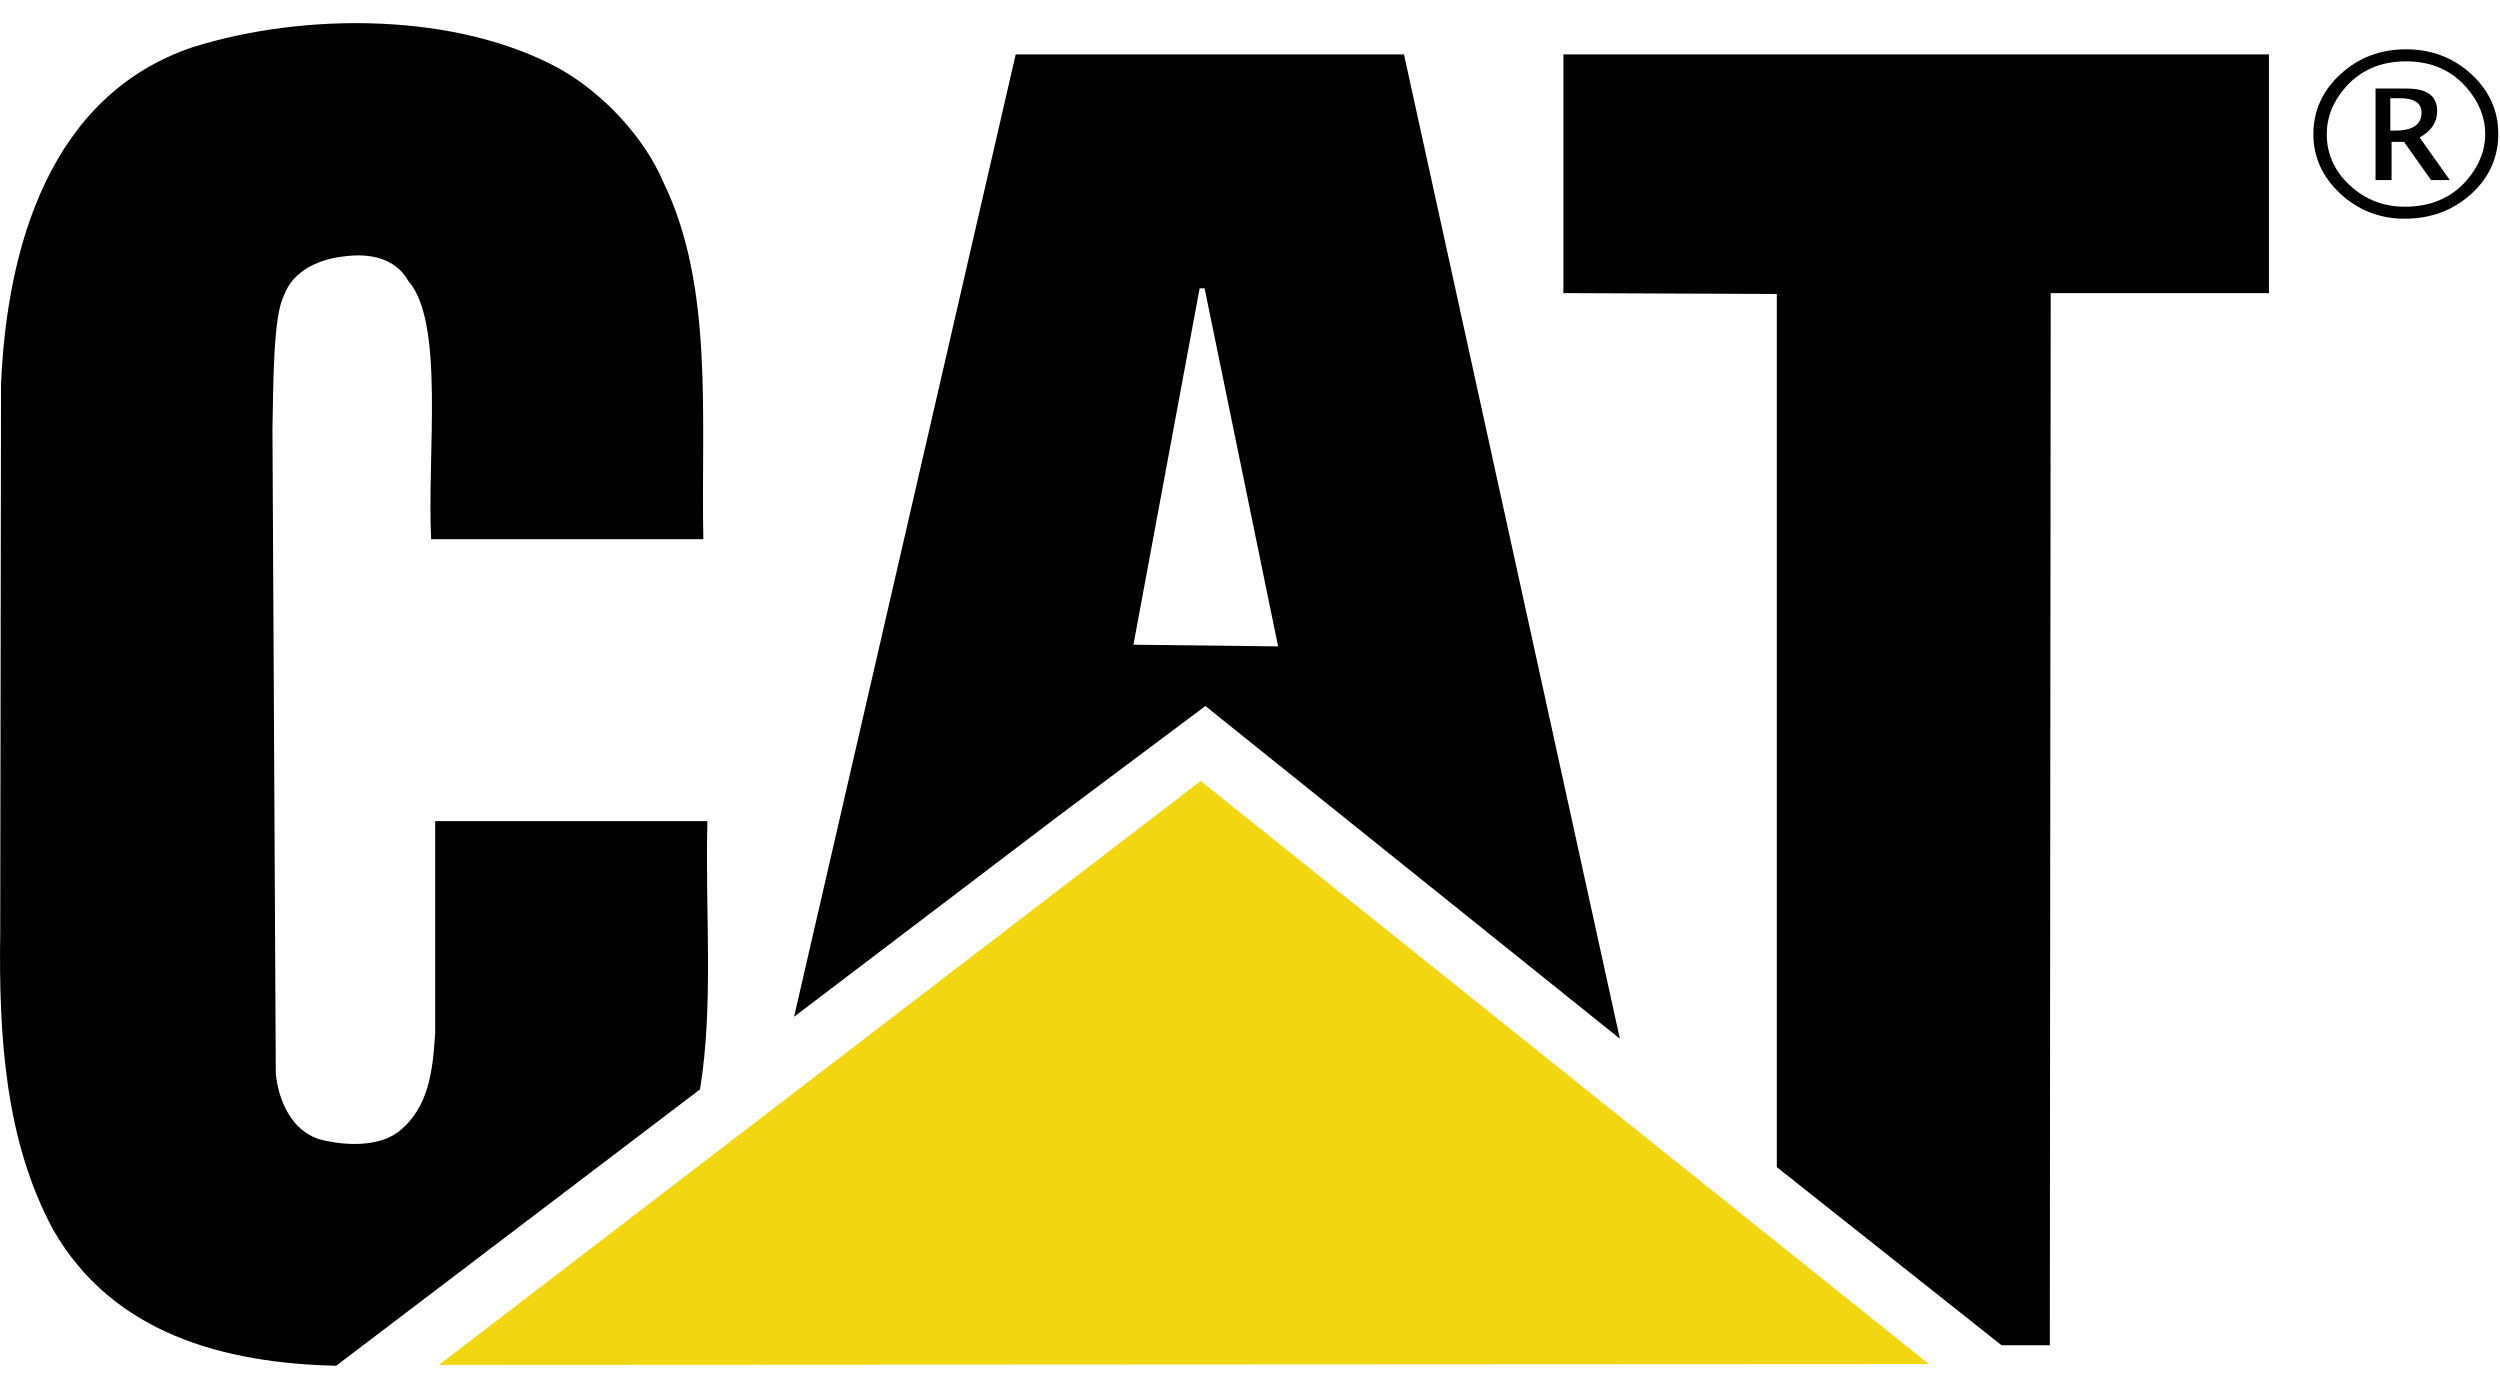 <?xml version="1.0" encoding="UTF-8"?> <svg xmlns="http://www.w3.org/2000/svg" width="54" height="30" viewBox="0 0 54 30" fill="none"><path d="M14.326 3.93C15.422 6.174 15.14 8.981 15.192 11.647H9.312C9.224 9.775 9.609 6.963 8.818 6.066C8.536 5.571 7.989 5.468 7.458 5.535C6.911 5.589 6.328 5.837 6.133 6.384C5.9 6.829 5.905 8.291 5.885 9.279L5.957 23.178C6.009 23.76 6.291 24.413 6.892 24.606C7.423 24.749 8.163 24.784 8.606 24.447C9.276 23.919 9.347 23.106 9.4 22.312V17.737H15.28C15.227 19.662 15.421 21.694 15.12 23.531L7.262 29.5C4.844 29.446 2.441 28.81 1.152 26.568C0.128 24.678 -0.031 22.453 0.005 20.122L0.022 8.308C0.146 5.359 1.064 2.057 4.172 1.016C6.609 0.255 9.893 0.273 12.1 1.492C13.037 2.022 13.921 2.975 14.326 3.929" fill="#010101"></path><path d="M49.01 6.332H44.295L44.276 29.058H43.234L38.379 25.21V6.35L33.769 6.331V1.175H49.009V6.331L49.01 6.332Z" fill="#010101"></path><path d="M26.019 6.228H25.912L24.482 13.926L27.607 13.962L26.019 6.228ZM34.989 22.436L26.036 15.25L22.804 17.669L17.152 21.962L21.939 1.175H30.326L34.989 22.436Z" fill="#010101"></path><path d="M10.725 29.059L25.929 17.405L40.463 29.043L10.725 29.059Z" fill="#F1D611" stroke="#F1D611" stroke-width="0.843" stroke-miterlimit="15.77"></path><path d="M51.943 4.724C51.407 4.724 50.943 4.546 50.553 4.185C50.164 3.823 49.969 3.394 49.969 2.897C49.969 2.4 50.163 1.957 50.558 1.6C50.947 1.243 51.416 1.065 51.969 1.065C52.521 1.065 52.989 1.244 53.379 1.6C53.768 1.957 53.963 2.391 53.963 2.892C53.963 3.394 53.769 3.837 53.379 4.189C52.984 4.547 52.505 4.724 51.942 4.724H51.943ZM51.943 4.465C52.501 4.465 52.948 4.276 53.275 3.9C53.543 3.596 53.68 3.259 53.68 2.892C53.68 2.526 53.542 2.198 53.275 1.889C52.948 1.513 52.511 1.325 51.969 1.325C51.427 1.325 50.99 1.513 50.659 1.889C50.39 2.198 50.258 2.53 50.258 2.897C50.258 3.321 50.422 3.693 50.753 4.001C51.089 4.31 51.484 4.465 51.942 4.465H51.943ZM51.312 3.89V1.913H51.99C52.206 1.913 52.369 1.952 52.48 2.034C52.59 2.116 52.643 2.236 52.643 2.4C52.643 2.516 52.611 2.627 52.548 2.723C52.485 2.815 52.39 2.902 52.264 2.969L52.917 3.89H52.511L51.927 3.065H51.658V3.89H51.311L51.312 3.89ZM51.632 2.821H51.732C51.922 2.821 52.068 2.787 52.163 2.724C52.258 2.656 52.305 2.56 52.305 2.43C52.305 2.329 52.263 2.247 52.184 2.199C52.105 2.145 51.984 2.121 51.826 2.121H51.631V2.821H51.632Z" fill="#010101"></path></svg> 